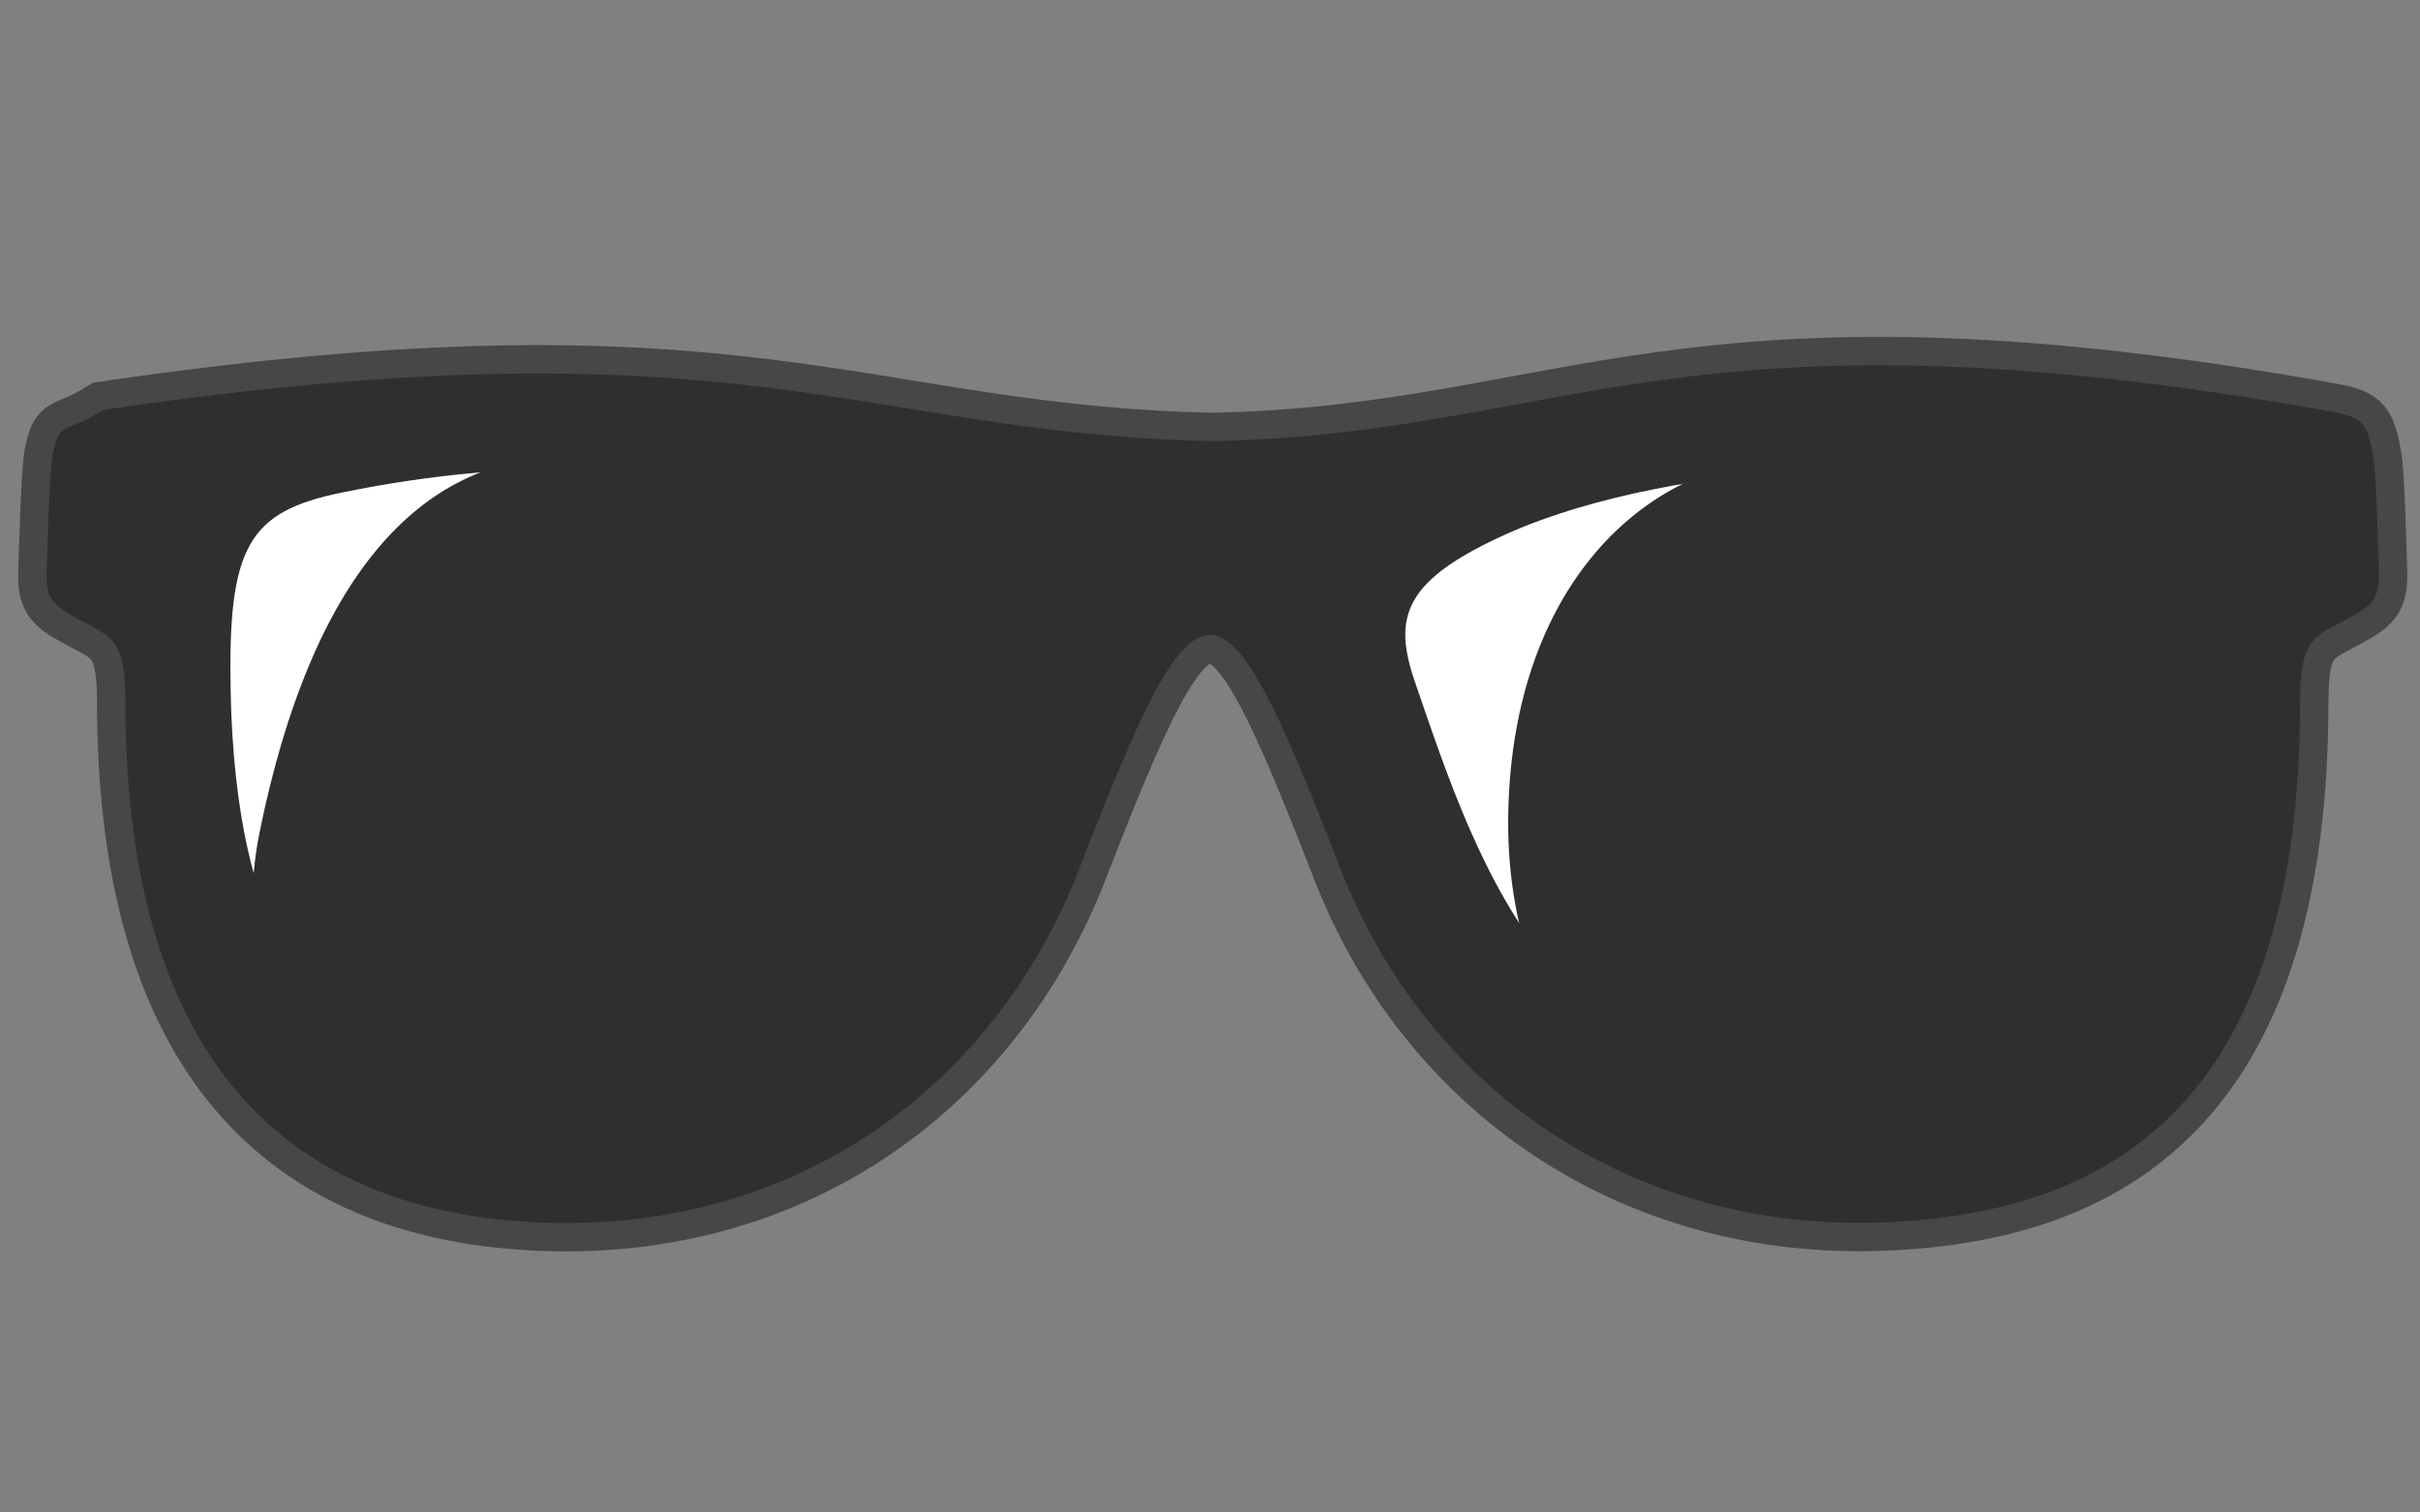 <svg width="40" height="25" viewBox="0 0 40 25" fill="none" xmlns="http://www.w3.org/2000/svg">
<rect x="0" y="0" width="40" height="25" fill="#808080" stroke="none"/>
<path fill-rule="evenodd" clip-rule="evenodd" d="M1.7 6.776C12.307 5.213 14.198 7.173 20.045 7.291C25.892 7.173 27.783 4.901 38.39 6.776C39.053 6.895 39.118 6.923 39.231 7.579C39.278 7.87 39.309 9.098 39.318 9.388C39.34 9.926 39.234 9.998 38.7 10.282C38.234 10.529 38.018 10.601 38.018 11.582C38.018 18.052 35.081 20.052 31.133 20.205C26.961 20.367 23.567 17.995 22.155 14.354C20.154 9.21 19.842 9.207 17.842 14.354C16.432 17.995 13.126 20.37 8.957 20.208C5.01 20.052 2.072 17.82 2.072 11.585C2.072 10.604 1.856 10.532 1.391 10.285C0.856 9.998 0.747 9.926 0.772 9.388C0.784 9.098 0.816 7.87 0.859 7.579C0.972 6.923 1.037 7.204 1.7 6.776Z" fill="#2F2F2F" stroke="#464747" stroke-width="0.938" stroke-miterlimit="10"/>
<path fill-rule="evenodd" clip-rule="evenodd" d="M36.012 11.26C36.065 8.826 35.721 8.26 34.178 7.944C32.731 7.648 31.249 7.504 29.787 7.56C28.027 7.629 26.027 8.313 24.674 8.916C22.949 9.688 22.702 9.835 23.077 10.926C24.136 14.007 25.458 18.189 30.815 17.992C34.778 17.842 35.931 15.011 36.012 11.26ZM3.685 11.26C3.769 15.011 4.919 17.845 8.882 17.989C14.242 18.189 15.561 14.004 16.62 10.923C16.995 9.832 16.748 9.685 15.023 8.913C13.673 8.31 11.673 7.626 9.91 7.557C8.448 7.501 6.966 7.644 5.519 7.941C3.972 8.26 3.629 8.826 3.685 11.26Z" fill="white"/>
<path fill-rule="evenodd" clip-rule="evenodd" d="M1.7 6.776C12.307 5.213 14.198 7.173 20.045 7.291C25.892 7.173 27.783 4.901 38.39 6.776C39.053 6.895 39.118 6.923 39.231 7.579C39.278 7.87 39.309 9.098 39.318 9.388C39.34 9.926 39.234 9.998 38.7 10.282C38.234 10.529 38.018 10.601 38.018 11.582C38.018 18.052 35.081 20.052 31.133 20.205C26.961 20.367 23.567 17.995 22.155 14.354C20.154 9.21 19.842 9.207 17.842 14.354C16.432 17.995 13.126 20.37 8.957 20.208C5.01 20.052 2.072 17.82 2.072 11.585C2.072 10.604 1.856 10.532 1.391 10.285C0.856 9.998 0.747 9.926 0.772 9.388C0.784 9.098 0.816 7.87 0.859 7.579C0.972 6.923 1.037 7.204 1.7 6.776ZM36.277 11.46C36.331 9.026 35.987 8.46 34.443 8.145C32.996 7.848 31.515 7.704 30.052 7.76C28.293 7.829 26.28 8.21 24.93 8.813C23.205 9.585 23.014 10.188 23.389 11.276C24.448 14.358 25.721 18.389 31.08 18.189C35.043 18.042 36.196 15.211 36.277 11.46ZM3.813 11.46C3.897 15.211 5.047 18.045 9.01 18.189C14.37 18.386 15.688 14.204 16.748 11.123C17.123 10.032 16.876 9.885 15.151 9.113C13.801 8.51 11.801 7.826 10.038 7.757C8.576 7.701 7.094 7.845 5.647 8.142C4.103 8.46 3.76 9.026 3.813 11.46Z" fill="#2F2F2F"/>
<path d="M16.923 14.226C15.486 16.832 11.842 19.154 9.376 19.154C6.91 19.154 3.491 17.676 4.294 13.741C5.141 9.585 6.91 7.547 9.376 7.547C11.842 7.544 20.414 7.888 16.923 14.226ZM36.975 14.226C35.812 16.966 31.896 19.154 29.427 19.154C26.958 19.154 24.861 16.904 24.93 13.432C25.008 9.581 27.321 7.503 29.787 7.559C34.684 7.669 39.715 7.756 36.975 14.226Z" fill="#2F2F2F"/>
</svg>
